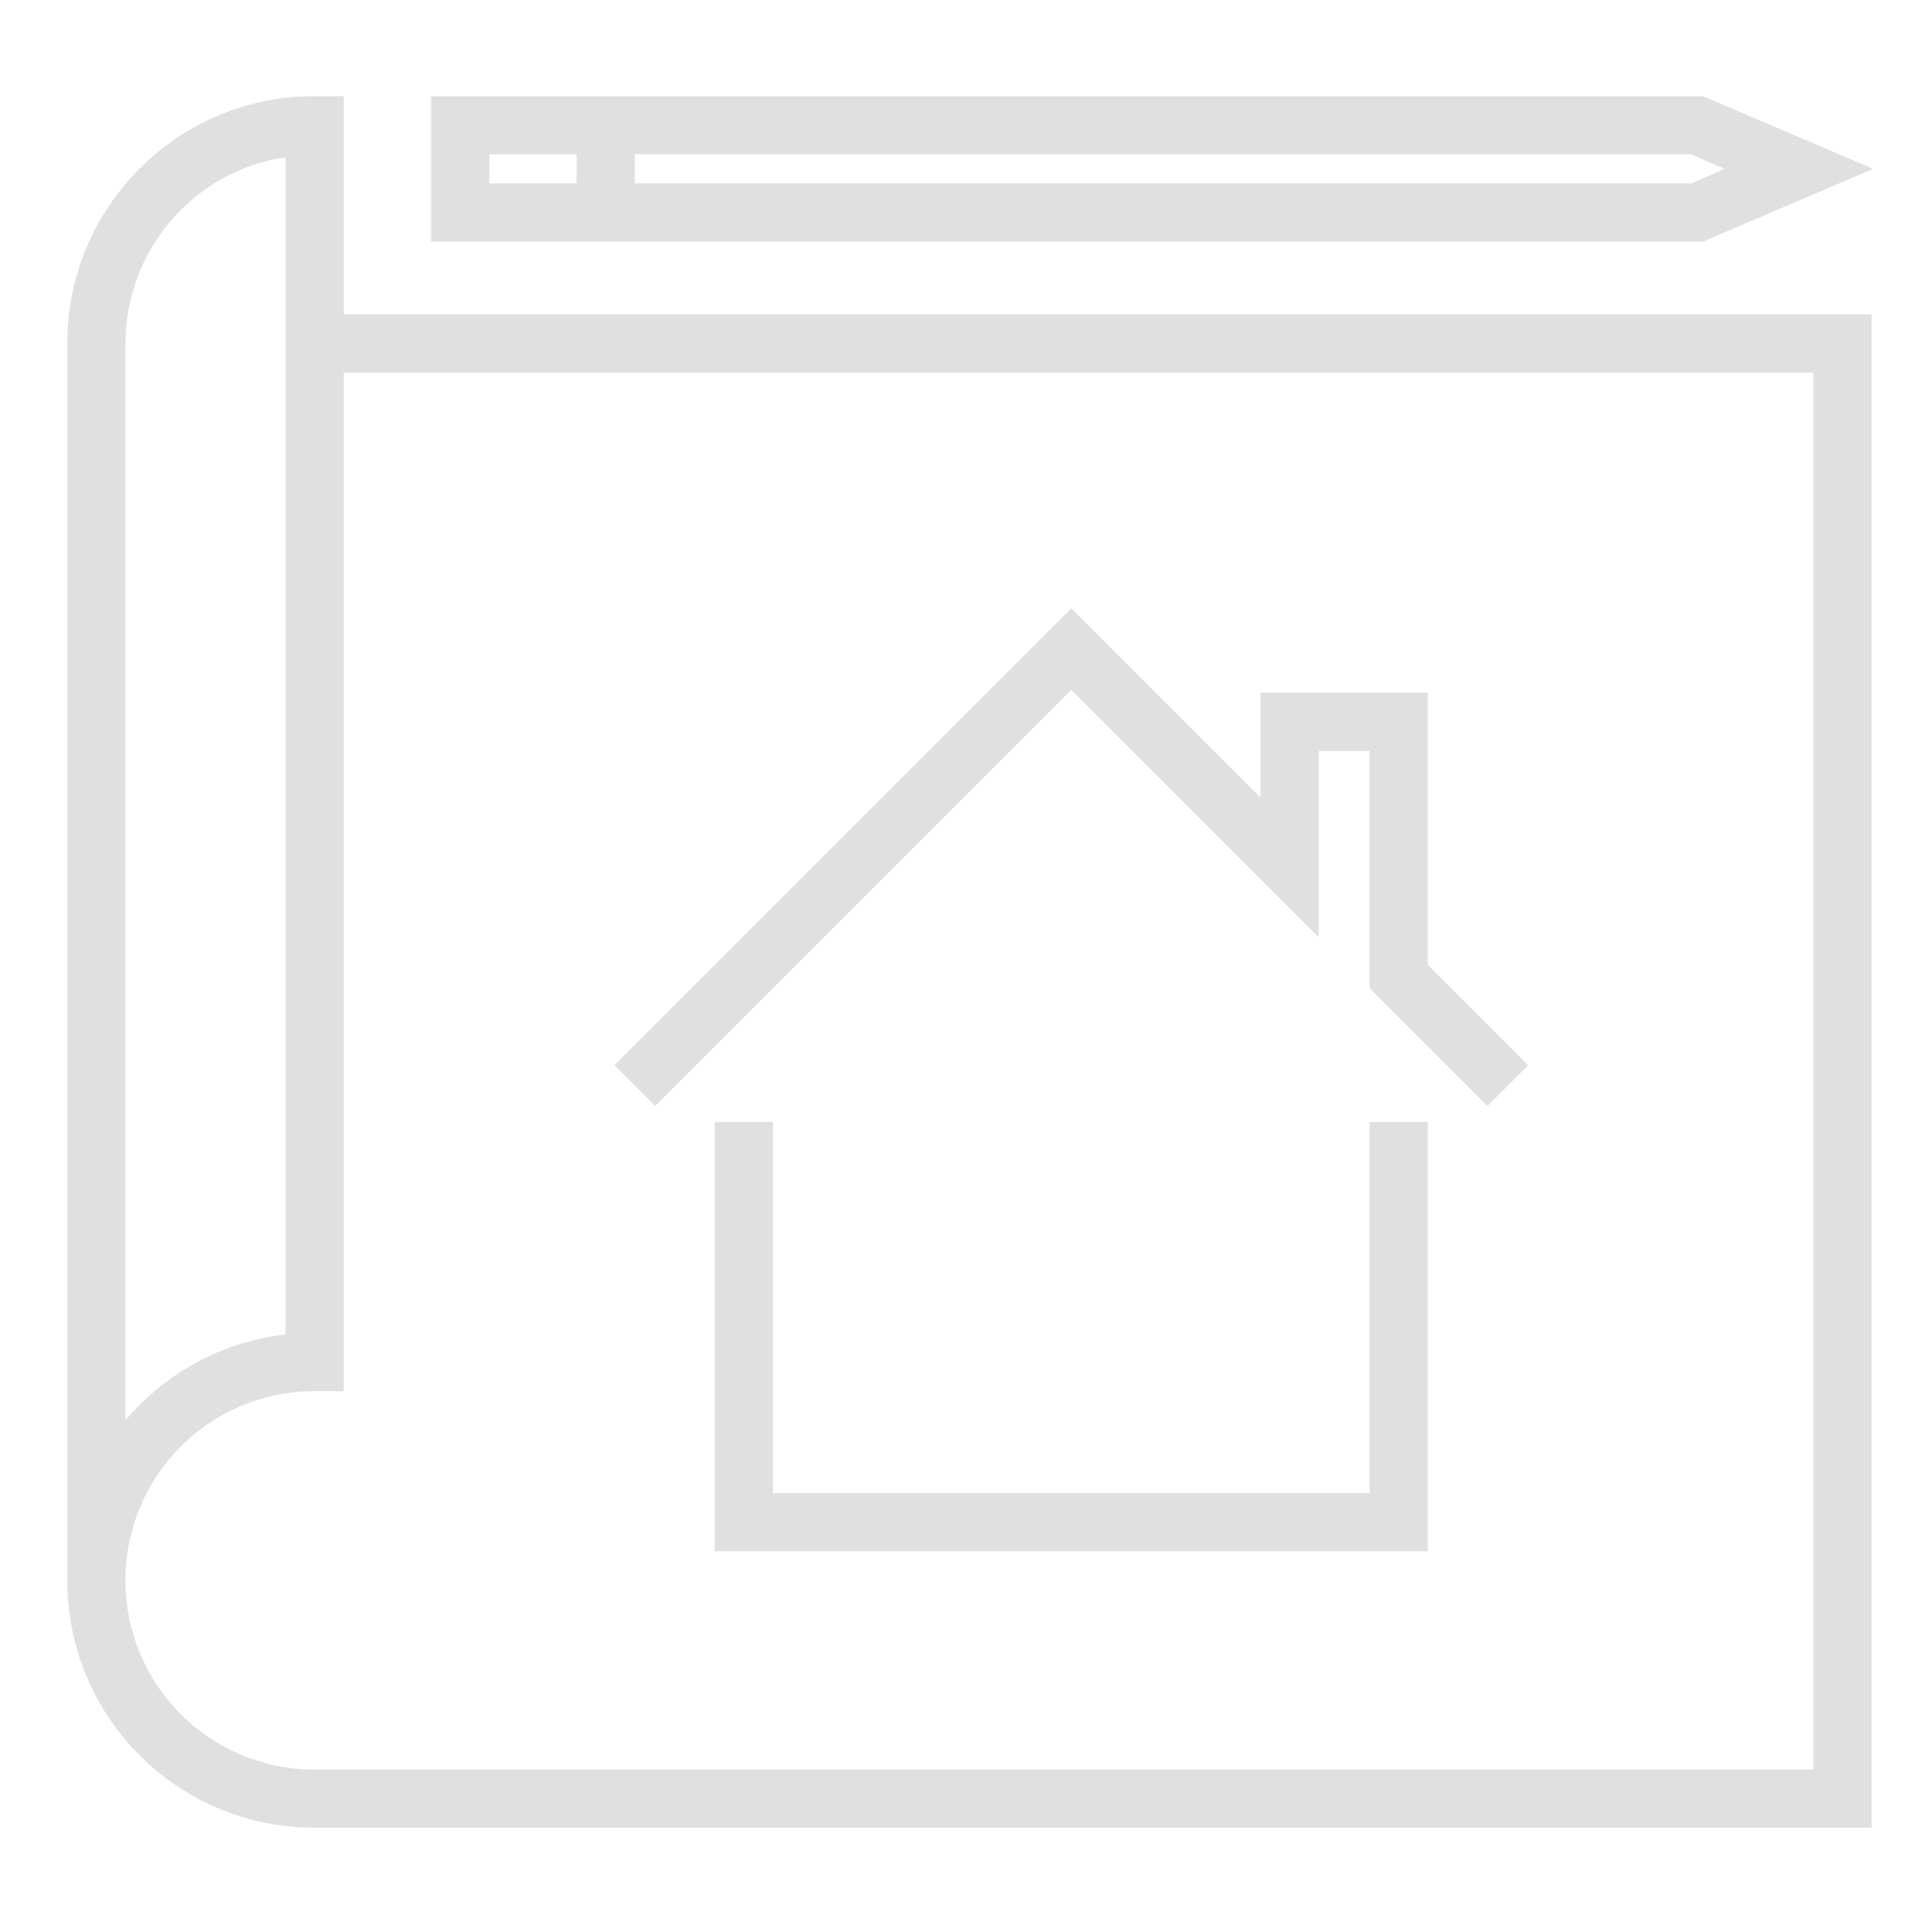 <svg width="180" height="180" viewBox="0 0 180 180" fill="none" xmlns="http://www.w3.org/2000/svg">
<path d="M11.688 147.238H6.266C6.266 159.982 16.569 170.286 29.313 170.286H174.375V29.291H32.024V8.955H29.313C16.569 8.955 6.266 19.259 6.266 32.002V147.238H11.688C11.688 137.477 19.552 129.614 29.313 129.614H32.024V34.714H168.952V164.863H29.313C19.552 164.863 11.688 157 11.688 147.238ZM26.601 69.284C26.601 93.01 26.601 116.735 26.601 124.327C20.636 125.005 15.349 127.987 11.688 132.325V32.002C11.688 23.19 18.196 15.869 26.601 14.649V69.284Z" fill="#E0E0E0"/>
<path d="M40.164 8.955V22.512H158.654L174.516 15.734L158.654 8.955H40.164ZM45.587 14.378H53.721V17.089H45.587V14.378ZM157.569 17.089H59.144V14.378H157.569L160.687 15.734L157.569 17.089Z" fill="#E0E0E0"/>
<path d="M66.594 104.534V144.528H133.024V104.534H127.601V139.105H72.017V104.534H66.594Z" fill="#E0E0E0"/>
<path d="M117.436 64.541V74.302L99.812 56.678L57.242 99.247L61.038 103.043L99.812 64.27L122.859 87.317V69.964H127.604V92.062L138.585 103.043L142.381 99.247L133.027 89.893V64.541H117.436Z" fill="#E0E0E0"/>
</svg>
